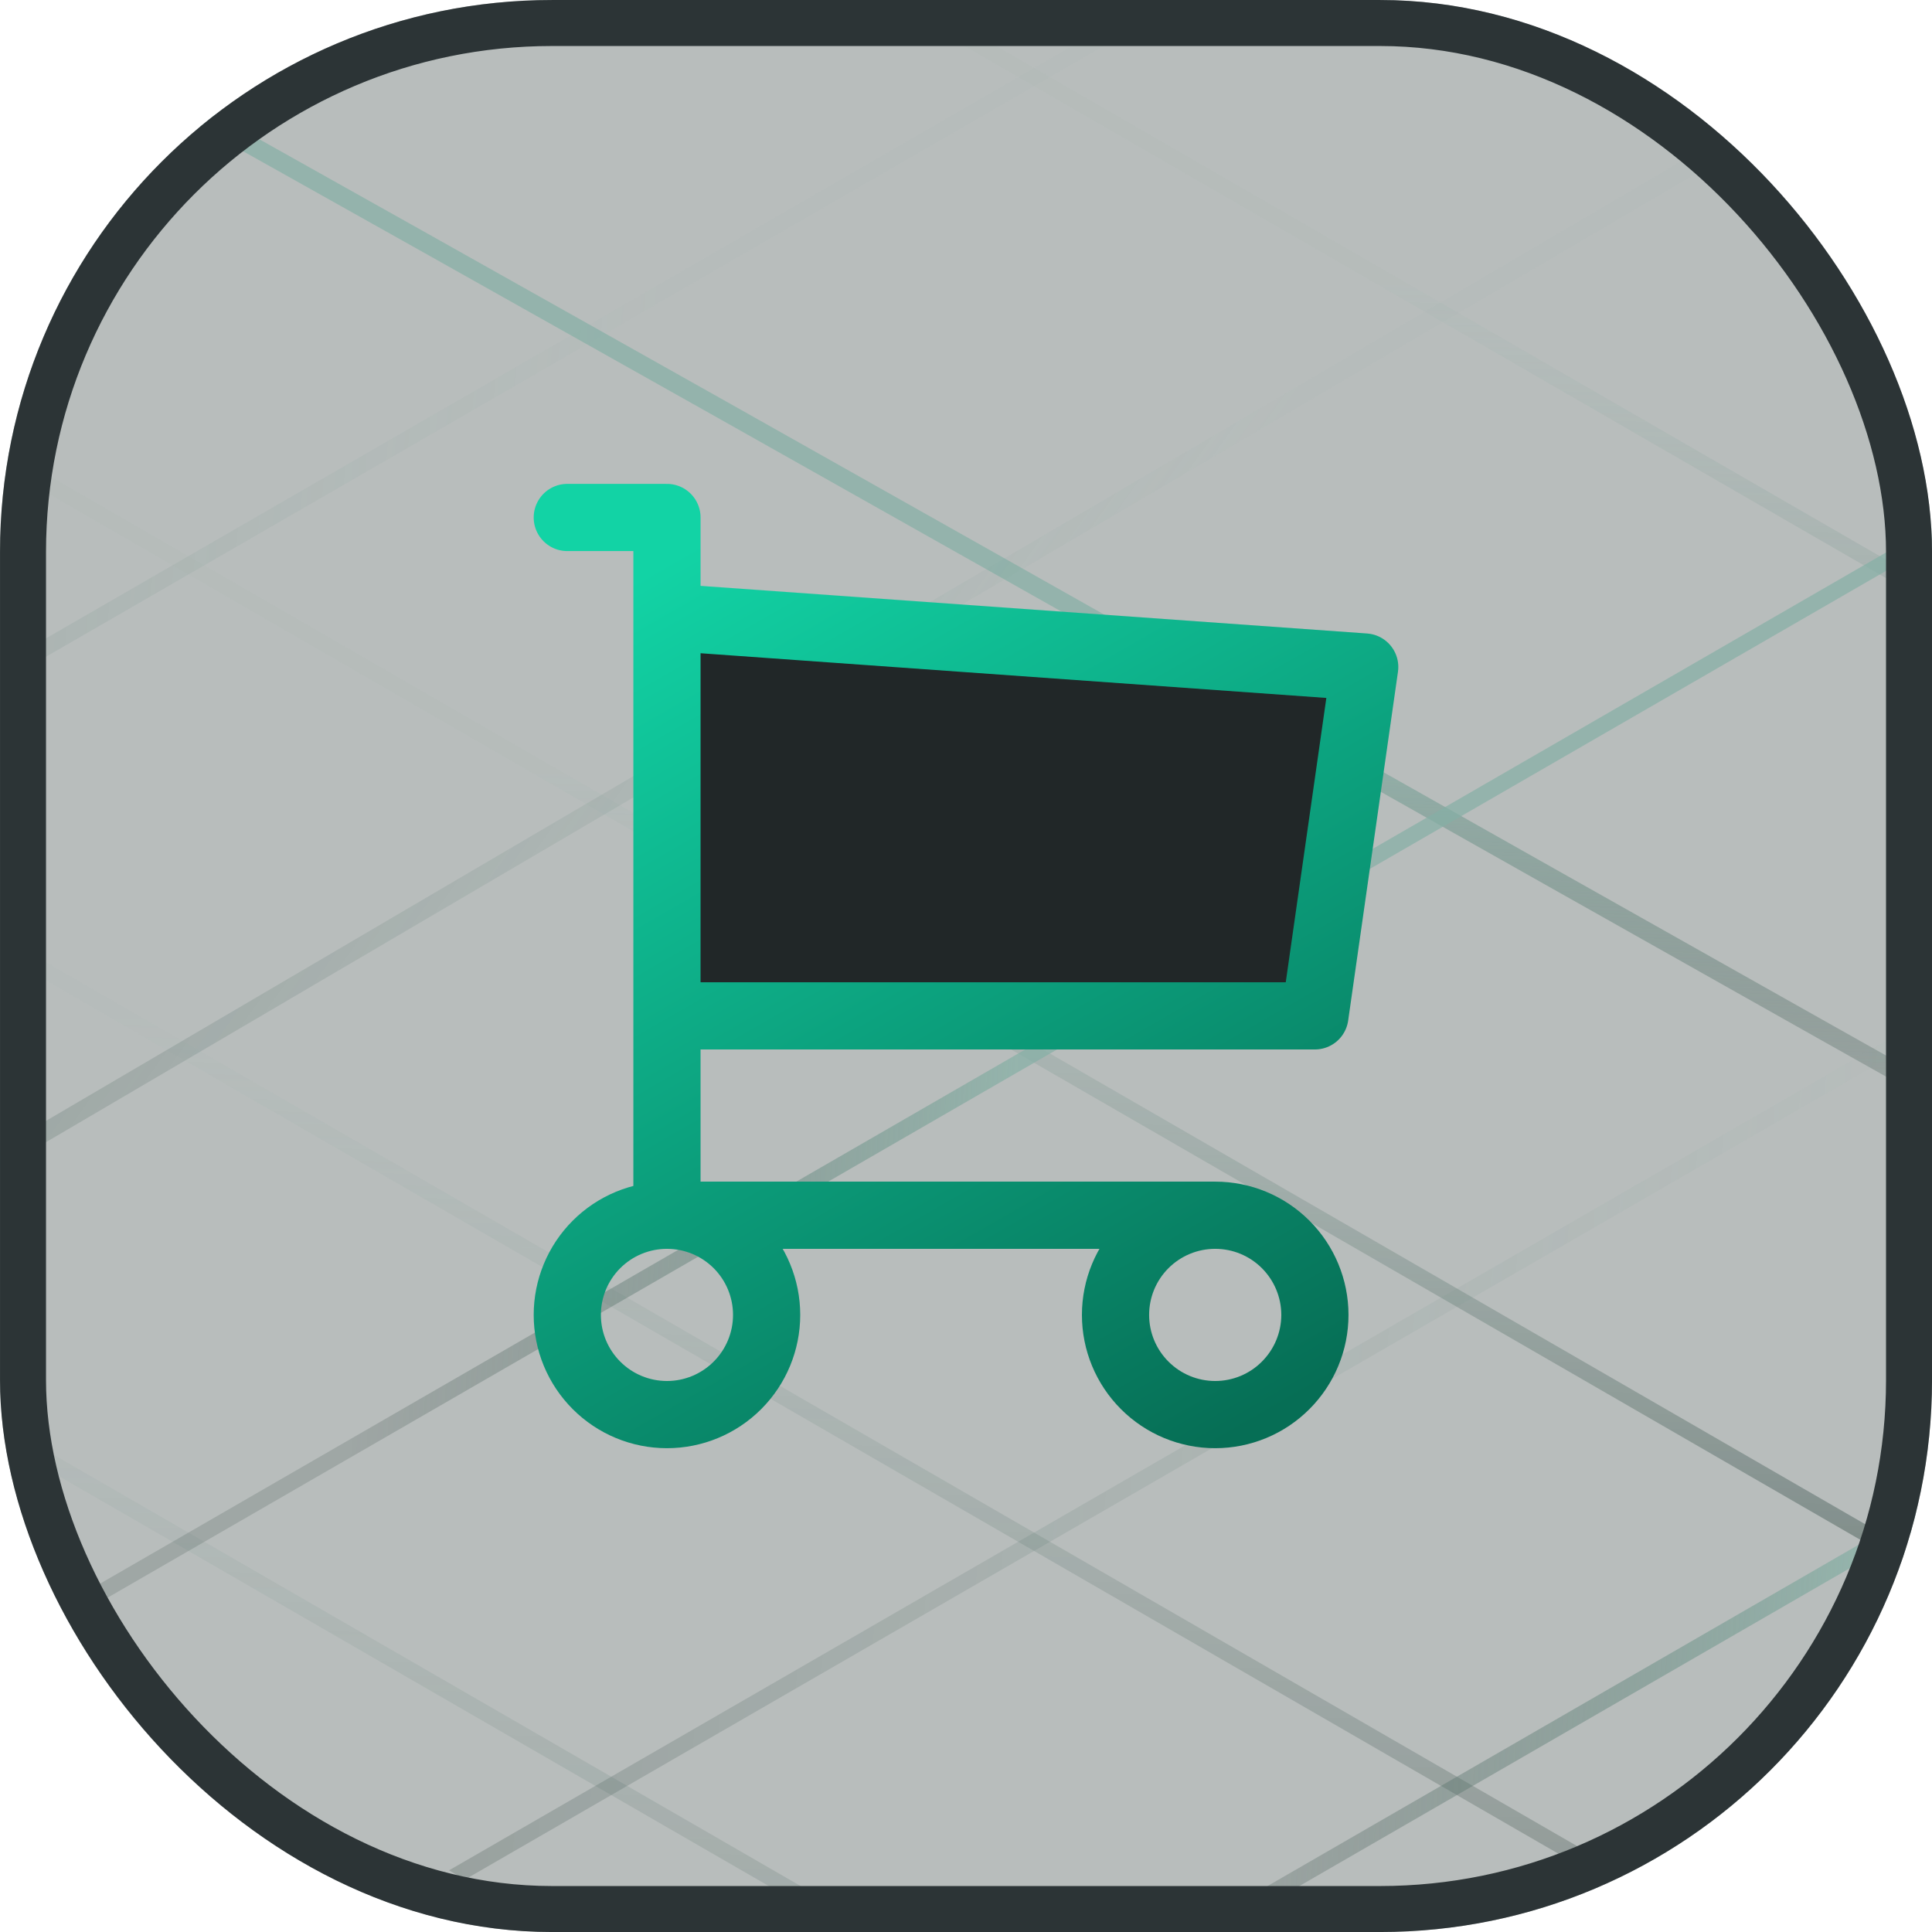 <?xml version="1.0" encoding="UTF-8"?>
<svg xmlns="http://www.w3.org/2000/svg" width="46" height="46" viewBox="0 0 46 46" fill="none">
  <g clip-path="url(#clip0_1826_4813)">
    <rect width="46" height="46" rx="13.143" fill="#2F3F3B" fill-opacity="0.34"></rect>
    <line opacity="0.5" y1="-0.219" x2="54.549" y2="-0.219" transform="matrix(0.866 0.5 -0.866 0.5 -19.515 23.07)" stroke="url(#paint0_linear_1826_4813)" stroke-width="0.438"></line>
    <line opacity="0.6" y1="-0.219" x2="54.549" y2="-0.219" transform="matrix(0.866 0.5 -0.866 0.5 -9.447 17.258)" stroke="url(#paint1_linear_1826_4813)" stroke-width="0.438"></line>
    <line y1="-0.219" x2="54.549" y2="-0.219" transform="matrix(0.866 0.5 -0.866 0.5 0.621 11.447)" stroke="url(#paint2_linear_1826_4813)" stroke-width="0.438"></line>
    <path opacity="0.7" d="M2.738 1.643C23.724 13.382 37.133 21.059 58.12 32.797" stroke="url(#paint3_linear_1826_4813)" stroke-width="0.438"></path>
    <line y1="-0.219" x2="54.549" y2="-0.219" transform="matrix(0.866 0.5 -0.866 0.5 20.757 -0.178)" stroke="url(#paint4_linear_1826_4813)" stroke-width="0.438"></line>
    <line opacity="0.6" y1="-0.219" x2="54.549" y2="-0.219" transform="matrix(-0.866 0.5 -0.866 -0.5 27.727 -0.178)" stroke="url(#paint5_linear_1826_4813)" stroke-width="0.438"></line>
    <path opacity="0.6" d="M43.262 2.192L-9.257 33.017" stroke="url(#paint6_linear_1826_4813)" stroke-width="0.438"></path>
    <line opacity="0.7" y1="-0.219" x2="54.549" y2="-0.219" transform="matrix(-0.866 0.5 -0.866 -0.5 47.862 11.447)" stroke="url(#paint7_linear_1826_4813)" stroke-width="0.438"></line>
    <line opacity="0.5" y1="-0.219" x2="54.549" y2="-0.219" transform="matrix(-0.866 0.5 -0.866 -0.5 57.93 17.258)" stroke="url(#paint8_linear_1826_4813)" stroke-width="0.438"></line>
    <line opacity="0.7" y1="-0.219" x2="54.549" y2="-0.219" transform="matrix(-0.866 0.5 -0.866 -0.5 67.998 23.07)" stroke="url(#paint9_linear_1826_4813)" stroke-width="0.438"></line>
    <path d="M16 24V14.5L32.5 16L31 24H16Z" fill="#212728"></path>
    <path d="M15.88 28.934C16.509 28.934 17.113 29.184 17.558 29.629C18.003 30.074 18.253 30.678 18.253 31.307C18.253 31.937 18.003 32.54 17.558 32.985C17.113 33.431 16.509 33.681 15.88 33.681C15.251 33.681 14.647 33.431 14.202 32.985C13.757 32.54 13.507 31.937 13.507 31.307C13.507 30.678 13.757 30.074 14.202 29.629C14.647 29.184 15.251 28.934 15.88 28.934ZM15.88 28.934H28.933M15.88 28.934L15.88 12.321H13.507M28.933 28.934C29.563 28.934 30.166 29.184 30.611 29.629C31.056 30.074 31.307 30.678 31.307 31.307C31.307 31.937 31.056 32.54 30.611 32.985C30.166 33.431 29.563 33.681 28.933 33.681C28.304 33.681 27.7 33.431 27.255 32.985C26.81 32.54 26.56 31.937 26.56 31.307C26.56 30.678 26.81 30.074 27.255 29.629C27.7 29.184 28.304 28.934 28.933 28.934ZM15.88 14.694L32.493 15.881L31.307 24.187H15.88" stroke="url(#paint10_linear_1826_4813)" stroke-width="1.6" stroke-linecap="round" stroke-linejoin="round"></path>
  </g>
  <rect x="0.548" y="0.548" width="44.905" height="44.905" rx="12.595" stroke="#2C3436" stroke-width="1.095"></rect>
  <defs>
    <linearGradient id="paint0_linear_1826_4813" x1="56.267" y1="-0.115" x2="36.921" y2="-21.218" gradientUnits="userSpaceOnUse">
      <stop stop-color="#384A45" stop-opacity="0.52"></stop>
      <stop offset="1" stop-color="#85B0A5" stop-opacity="0.05"></stop>
    </linearGradient>
    <linearGradient id="paint1_linear_1826_4813" x1="56.267" y1="-0.115" x2="36.921" y2="-21.218" gradientUnits="userSpaceOnUse">
      <stop stop-color="#384A45" stop-opacity="0.52"></stop>
      <stop offset="1" stop-color="#85B0A5" stop-opacity="0.05"></stop>
    </linearGradient>
    <linearGradient id="paint2_linear_1826_4813" x1="56.267" y1="-0.115" x2="36.921" y2="-21.218" gradientUnits="userSpaceOnUse">
      <stop stop-color="#384A45" stop-opacity="0.52"></stop>
      <stop offset="1" stop-color="#85B0A5" stop-opacity="0.05"></stop>
    </linearGradient>
    <linearGradient id="paint3_linear_1826_4813" x1="50.511" y1="27.771" x2="50.903" y2="18.026" gradientUnits="userSpaceOnUse">
      <stop stop-color="#384A45" stop-opacity="0.28"></stop>
      <stop offset="1" stop-color="#85B0A5"></stop>
    </linearGradient>
    <linearGradient id="paint4_linear_1826_4813" x1="56.267" y1="-0.115" x2="36.921" y2="-21.218" gradientUnits="userSpaceOnUse">
      <stop stop-color="#384A45" stop-opacity="0.52"></stop>
      <stop offset="1" stop-color="#85B0A5" stop-opacity="0.05"></stop>
    </linearGradient>
    <linearGradient id="paint5_linear_1826_4813" x1="56.267" y1="-0.115" x2="36.921" y2="-21.218" gradientUnits="userSpaceOnUse">
      <stop stop-color="#384A45" stop-opacity="0.52"></stop>
      <stop offset="1" stop-color="#85B0A5" stop-opacity="0.05"></stop>
    </linearGradient>
    <linearGradient id="paint6_linear_1826_4813" x1="-10.875" y1="34.01" x2="4.995" y2="45.415" gradientUnits="userSpaceOnUse">
      <stop stop-color="#384A45" stop-opacity="0.52"></stop>
      <stop offset="1" stop-color="#85B0A5" stop-opacity="0.05"></stop>
    </linearGradient>
    <linearGradient id="paint7_linear_1826_4813" x1="46.297" y1="-0.604" x2="37.616" y2="-9.782" gradientUnits="userSpaceOnUse">
      <stop stop-color="#384A45" stop-opacity="0.28"></stop>
      <stop offset="1" stop-color="#85B0A5"></stop>
    </linearGradient>
    <linearGradient id="paint8_linear_1826_4813" x1="56.267" y1="-0.115" x2="36.921" y2="-21.218" gradientUnits="userSpaceOnUse">
      <stop stop-color="#384A45" stop-opacity="0.52"></stop>
      <stop offset="1" stop-color="#85B0A5" stop-opacity="0.05"></stop>
    </linearGradient>
    <linearGradient id="paint9_linear_1826_4813" x1="46.297" y1="-0.604" x2="37.616" y2="-9.782" gradientUnits="userSpaceOnUse">
      <stop stop-color="#384A45" stop-opacity="0.28"></stop>
      <stop offset="1" stop-color="#85B0A5"></stop>
    </linearGradient>
    <linearGradient id="paint10_linear_1826_4813" x1="18.253" y1="11.999" x2="30.586" y2="33.462" gradientUnits="userSpaceOnUse">
      <stop stop-color="#12D3A5"></stop>
      <stop offset="1" stop-color="#066E55"></stop>
    </linearGradient>
    <clipPath id="clip0_1826_4813">
      <rect width="46" height="46" rx="13.143" fill="white"></rect>
    </clipPath>
  </defs>
</svg>
